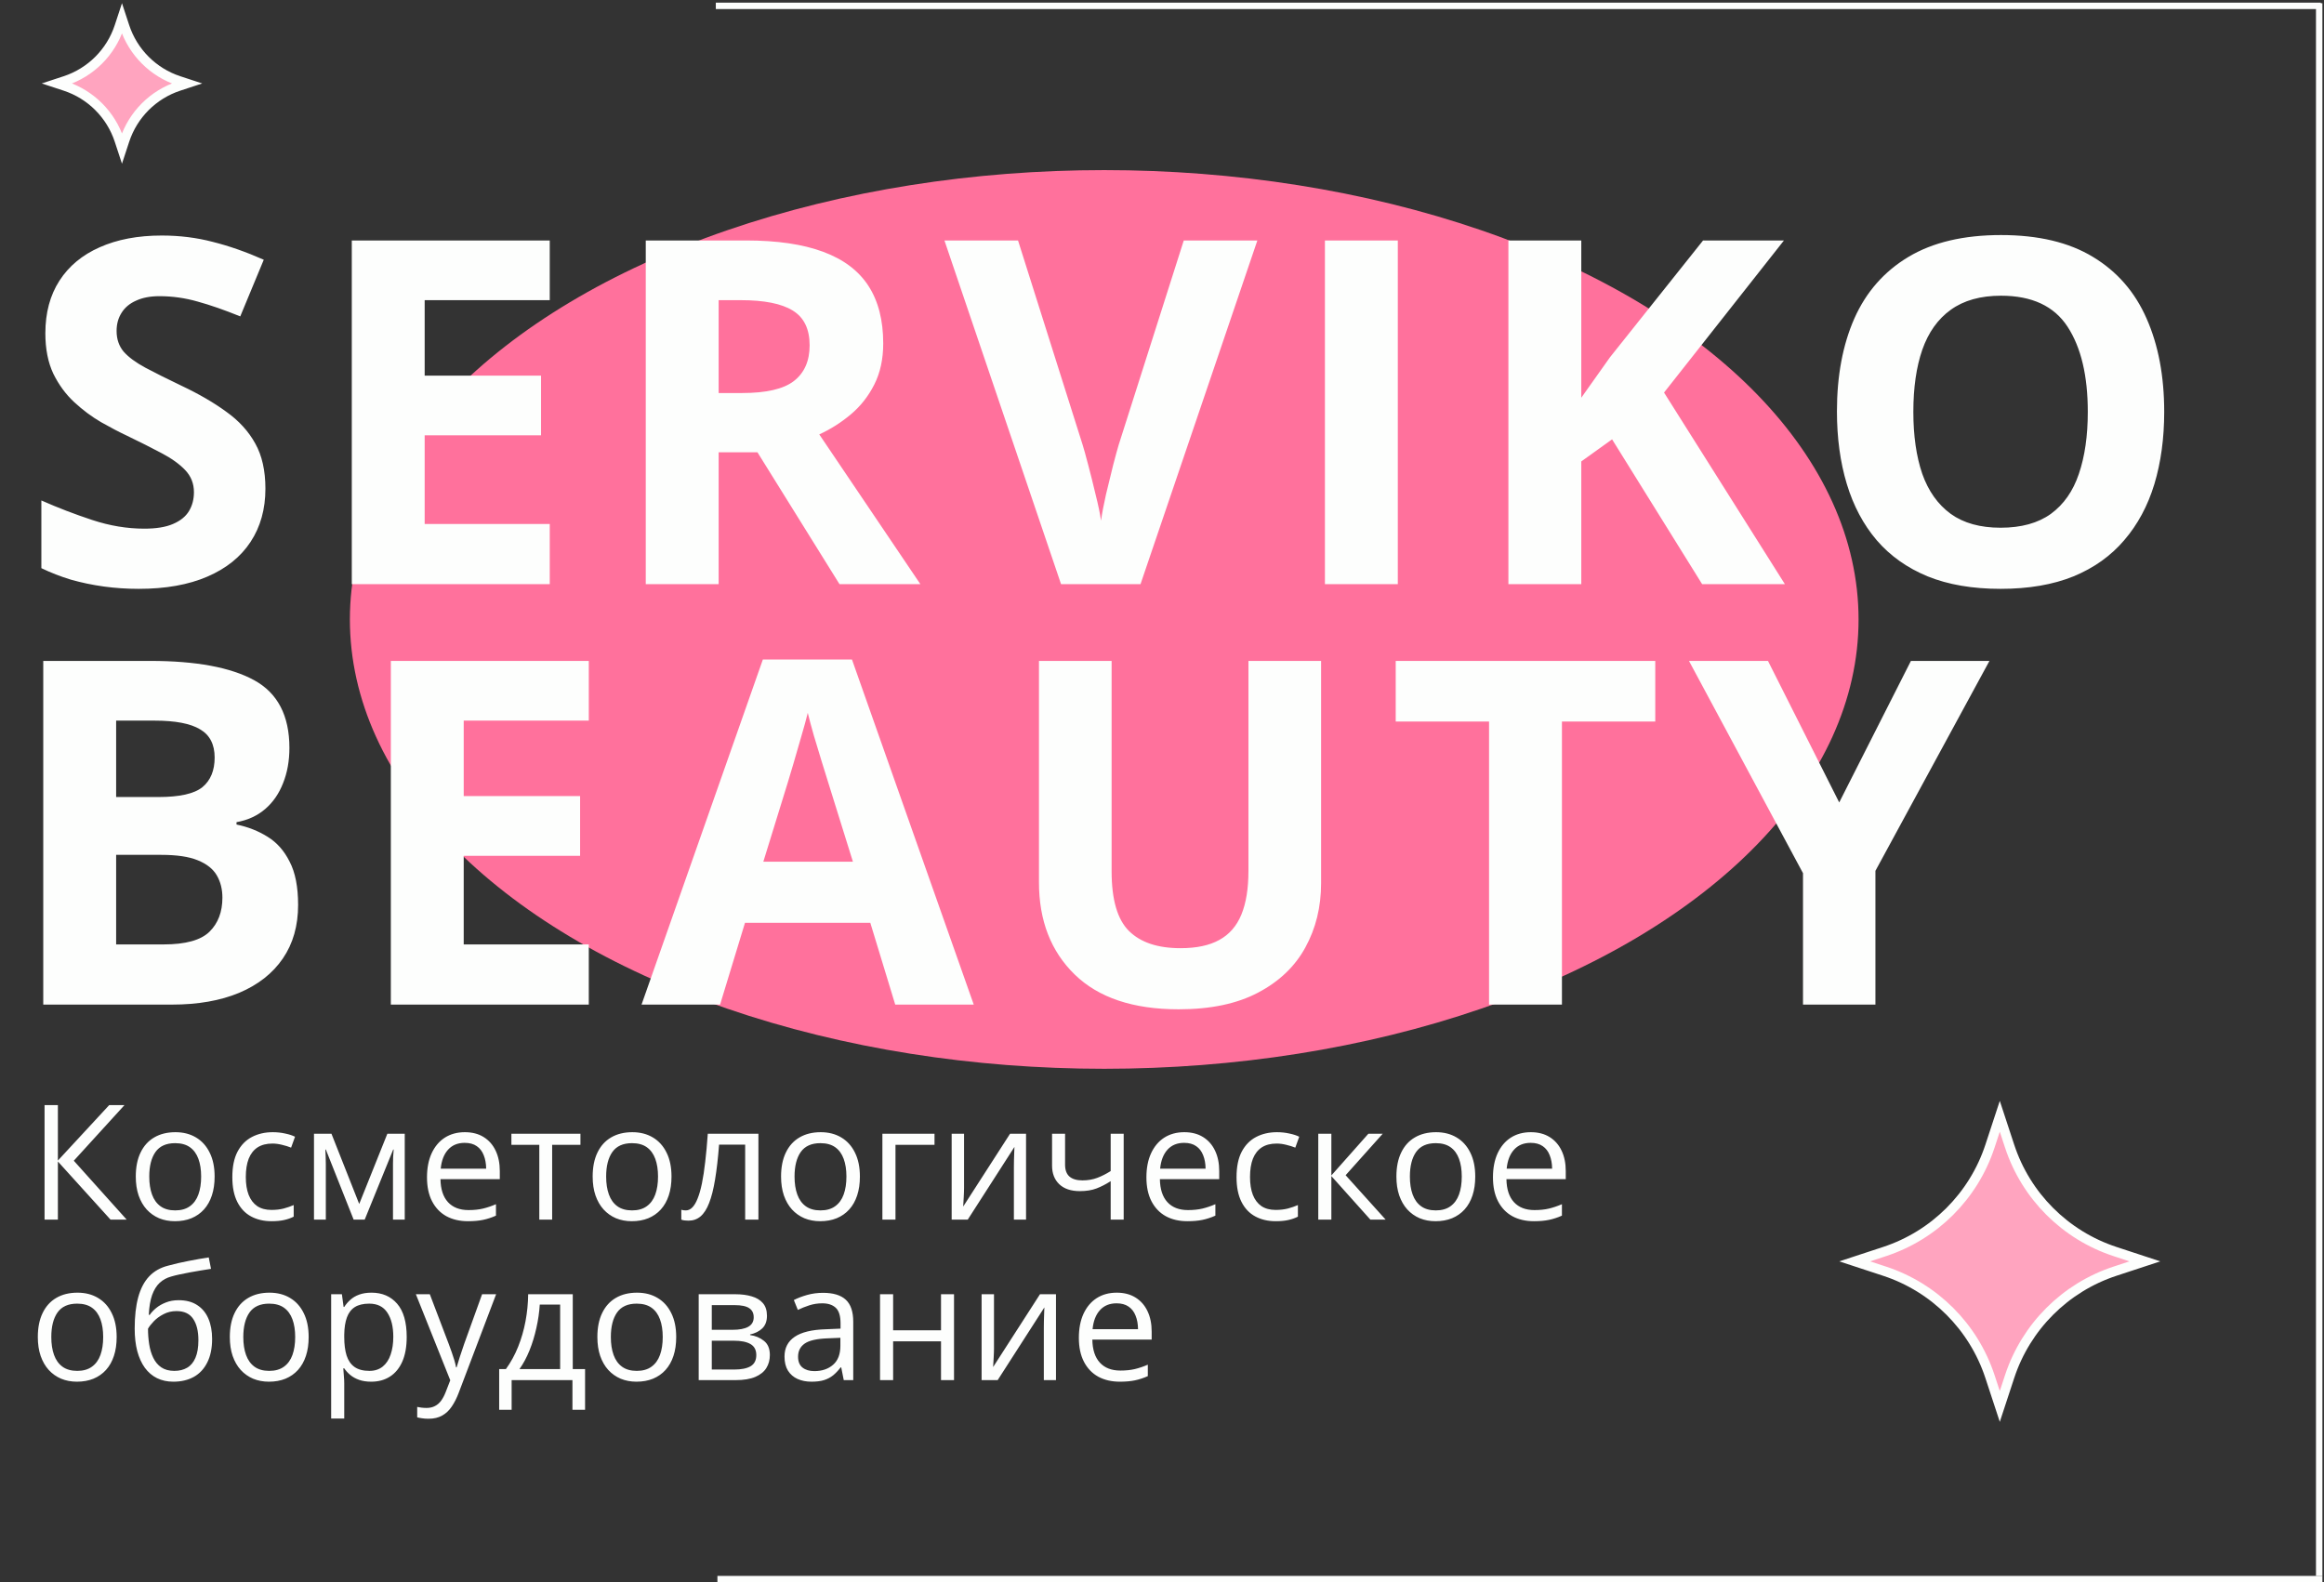 <?xml version="1.0" encoding="UTF-8"?> <svg xmlns="http://www.w3.org/2000/svg" width="724" height="493" viewBox="0 0 724 493" fill="none"><rect x="0" y="0" width="724" height="493" fill="#333333" stroke="none"/> <ellipse cx="344" cy="193" rx="235" ry="140" fill="#FF719C"></ellipse> <path d="M82.685 152.264C82.685 158.611 81.147 164.129 78.07 168.816C74.994 173.504 70.502 177.117 64.594 179.656C58.734 182.195 51.605 183.465 43.207 183.465C39.496 183.465 35.858 183.221 32.294 182.732C28.778 182.244 25.385 181.536 22.113 180.608C18.891 179.632 15.815 178.436 12.885 177.02V155.926C17.963 158.172 23.236 160.198 28.705 162.005C34.174 163.812 39.594 164.715 44.965 164.715C48.676 164.715 51.654 164.227 53.9 163.25C56.195 162.273 57.855 160.931 58.881 159.222C59.906 157.513 60.419 155.56 60.419 153.362C60.419 150.677 59.516 148.382 57.709 146.478C55.902 144.573 53.412 142.791 50.238 141.131C47.113 139.471 43.573 137.688 39.618 135.784C37.128 134.612 34.418 133.196 31.488 131.536C28.559 129.827 25.775 127.752 23.139 125.311C20.502 122.869 18.329 119.915 16.62 116.448C14.96 112.933 14.13 108.733 14.13 103.851C14.13 97.454 15.595 91.985 18.524 87.444C21.454 82.903 25.629 79.436 31.049 77.044C36.518 74.603 42.963 73.382 50.385 73.382C55.951 73.382 61.249 74.041 66.278 75.359C71.356 76.629 76.654 78.484 82.172 80.926L74.848 98.577C69.916 96.575 65.497 95.037 61.591 93.963C57.685 92.84 53.705 92.278 49.652 92.278C46.82 92.278 44.403 92.742 42.401 93.67C40.399 94.549 38.886 95.818 37.86 97.478C36.835 99.09 36.322 100.97 36.322 103.118C36.322 105.657 37.055 107.806 38.52 109.563C40.033 111.272 42.279 112.933 45.258 114.544C48.285 116.155 52.045 118.035 56.537 120.184C62.006 122.771 66.669 125.481 70.526 128.313C74.433 131.097 77.436 134.393 79.535 138.201C81.635 141.961 82.685 146.648 82.685 152.264ZM171.264 182H109.594V74.92H171.264V93.523H132.299V117.034H168.554V135.638H132.299V163.25H171.264V182ZM232.377 74.92C242.094 74.92 250.102 76.092 256.4 78.436C262.748 80.779 267.46 84.319 270.536 89.056C273.612 93.792 275.15 99.773 275.15 107C275.15 111.883 274.223 116.155 272.367 119.817C270.512 123.479 268.07 126.58 265.043 129.119C262.016 131.658 258.744 133.733 255.229 135.345L286.723 182H261.527L235.966 140.911H223.881V182H201.176V74.92H232.377ZM230.766 93.523H223.881V122.454H231.205C238.725 122.454 244.096 121.209 247.318 118.719C250.59 116.18 252.226 112.469 252.226 107.586C252.226 102.508 250.468 98.894 246.952 96.746C243.485 94.598 238.09 93.523 230.766 93.523ZM391.708 74.92L355.307 182H330.551L294.223 74.92H317.147L337.289 138.641C337.631 139.715 338.192 141.741 338.974 144.72C339.755 147.649 340.536 150.774 341.317 154.095C342.147 157.366 342.709 160.076 343.002 162.225C343.295 160.076 343.808 157.366 344.54 154.095C345.321 150.823 346.078 147.723 346.811 144.793C347.592 141.814 348.153 139.764 348.495 138.641L368.783 74.92H391.708ZM412.758 182V74.92H435.463V182H412.758ZM556.049 182H530.268L502.216 136.883L492.621 143.768V182H469.916V74.92H492.621V123.919C494.135 121.819 495.624 119.72 497.089 117.62C498.554 115.521 500.043 113.421 501.557 111.321L530.561 74.92H555.756L518.402 122.308L556.049 182ZM674.218 128.313C674.218 136.565 673.192 144.085 671.142 150.872C669.091 157.61 665.966 163.421 661.767 168.304C657.616 173.187 652.343 176.946 645.946 179.583C639.55 182.171 631.981 183.465 623.241 183.465C614.501 183.465 606.933 182.171 600.536 179.583C594.14 176.946 588.842 173.187 584.643 168.304C580.492 163.421 577.392 157.586 575.341 150.799C573.29 144.012 572.265 136.468 572.265 128.167C572.265 117.083 574.071 107.439 577.685 99.236C581.347 90.984 586.962 84.588 594.53 80.047C602.099 75.506 611.718 73.235 623.388 73.235C635.009 73.235 644.555 75.506 652.025 80.047C659.545 84.588 665.111 90.984 668.725 99.236C672.387 107.488 674.218 117.181 674.218 128.313ZM596.068 128.313C596.068 135.784 596.996 142.229 598.852 147.649C600.756 153.021 603.71 157.171 607.714 160.101C611.718 162.981 616.894 164.422 623.241 164.422C629.687 164.422 634.911 162.981 638.915 160.101C642.919 157.171 645.824 153.021 647.631 147.649C649.486 142.229 650.414 135.784 650.414 128.313C650.414 117.083 648.314 108.245 644.115 101.8C639.916 95.355 633.007 92.132 623.388 92.132C616.991 92.132 611.767 93.597 607.714 96.526C603.71 99.407 600.756 103.558 598.852 108.978C596.996 114.349 596.068 120.794 596.068 128.313Z" fill="#FDFEFD"></path> <path d="M13.477 205.92H46.802C61.06 205.92 71.851 207.922 79.175 211.926C86.499 215.93 90.161 222.961 90.161 233.02C90.161 237.072 89.502 240.734 88.184 244.006C86.914 247.277 85.059 249.963 82.617 252.062C80.176 254.162 77.197 255.529 73.682 256.164V256.896C77.246 257.629 80.469 258.898 83.35 260.705C86.231 262.463 88.525 265.051 90.234 268.469C91.992 271.838 92.871 276.33 92.871 281.945C92.871 288.439 91.284 294.006 88.11 298.645C84.936 303.283 80.395 306.848 74.487 309.338C68.628 311.779 61.645 313 53.54 313H13.477V205.92ZM36.182 248.327H49.365C55.957 248.327 60.523 247.302 63.062 245.251C65.601 243.151 66.87 240.075 66.87 236.022C66.87 231.921 65.356 228.991 62.329 227.233C59.351 225.427 54.614 224.523 48.12 224.523H36.182V248.327ZM36.182 266.345V294.25H50.977C57.812 294.25 62.573 292.932 65.259 290.295C67.944 287.658 69.287 284.118 69.287 279.675C69.287 277.038 68.701 274.719 67.529 272.717C66.357 270.715 64.38 269.152 61.597 268.029C58.862 266.906 55.078 266.345 50.244 266.345H36.182ZM183.428 313H121.758V205.92H183.428V224.523H144.463V248.034H180.718V266.638H144.463V294.25H183.428V313ZM278.892 313L271.128 287.512H232.09L224.326 313H199.863L237.656 205.48H265.415L303.354 313H278.892ZM265.708 268.469L257.944 243.566C257.456 241.906 256.797 239.782 255.967 237.194C255.186 234.558 254.38 231.896 253.55 229.211C252.769 226.477 252.134 224.108 251.646 222.106C251.157 224.108 250.474 226.599 249.595 229.577C248.765 232.507 247.959 235.29 247.178 237.927C246.396 240.563 245.835 242.443 245.493 243.566L237.803 268.469H265.708ZM411.562 205.92V275.207C411.562 282.58 409.927 289.245 406.655 295.202C403.433 301.11 398.525 305.798 391.934 309.265C385.391 312.731 377.139 314.465 367.178 314.465C353.018 314.465 342.227 310.852 334.805 303.625C327.383 296.398 323.672 286.828 323.672 274.914V205.92H346.304V271.472C346.304 280.31 348.11 286.511 351.724 290.075C355.337 293.64 360.684 295.422 367.764 295.422C372.744 295.422 376.772 294.567 379.849 292.858C382.974 291.149 385.269 288.513 386.733 284.948C388.198 281.384 388.931 276.843 388.931 271.325V205.92H411.562ZM486.592 313H463.887V224.816H434.81V205.92H515.669V224.816H486.592V313ZM572.974 250.012L595.312 205.92H619.775L584.253 271.325V313H561.694V272.058L526.172 205.92H550.781L572.974 250.012Z" fill="#FDFEFD"></path> <path d="M37.182 8.288L38 5.801L38.818 8.288C41.447 16.282 47.718 22.553 55.712 25.182L58.199 26L55.712 26.818C47.718 29.447 41.447 35.718 38.818 43.712L38 46.199L37.182 43.712C34.553 35.718 28.282 29.447 20.288 26.818L17.801 26L20.288 25.182C28.282 22.553 34.553 16.282 37.182 8.288Z" fill="#FFA4BF" stroke="#FDFEFD" stroke-width="3"></path> <path d="M619.94 357.107L623 347.801L626.06 357.107C631.17 372.644 643.356 384.83 658.893 389.94L668.199 393L658.893 396.06C643.356 401.17 631.17 413.356 626.06 428.893L623 438.199L619.94 428.893C614.83 413.356 602.644 401.17 587.107 396.06L577.801 393L587.107 389.94C602.644 384.83 614.83 372.644 619.94 357.107Z" fill="#FFA4BF" stroke="#FDFEFD" stroke-width="3"></path> <path d="M39.469 380H34.44L18.033 361.885V380H13.883V344.307H18.033V361.592L34.024 344.307H38.785L22.989 361.641L39.469 380ZM66.861 366.572C66.861 368.77 66.576 370.731 66.007 372.456C65.437 374.181 64.615 375.638 63.541 376.826C62.467 378.014 61.165 378.926 59.635 379.561C58.121 380.179 56.404 380.488 54.483 380.488C52.693 380.488 51.049 380.179 49.552 379.561C48.071 378.926 46.785 378.014 45.694 376.826C44.62 375.638 43.782 374.181 43.18 372.456C42.594 370.731 42.301 368.77 42.301 366.572C42.301 363.643 42.797 361.152 43.79 359.102C44.783 357.035 46.199 355.464 48.038 354.39C49.894 353.299 52.099 352.754 54.654 352.754C57.096 352.754 59.228 353.299 61.051 354.39C62.89 355.48 64.314 357.059 65.323 359.126C66.349 361.177 66.861 363.659 66.861 366.572ZM46.5 366.572C46.5 368.721 46.785 370.584 47.355 372.163C47.924 373.742 48.803 374.963 49.991 375.825C51.179 376.688 52.709 377.119 54.581 377.119C56.437 377.119 57.958 376.688 59.147 375.825C60.351 374.963 61.238 373.742 61.808 372.163C62.377 370.584 62.662 368.721 62.662 366.572C62.662 364.44 62.377 362.601 61.808 361.055C61.238 359.492 60.359 358.288 59.171 357.441C57.983 356.595 56.445 356.172 54.557 356.172C51.773 356.172 49.731 357.091 48.429 358.931C47.143 360.77 46.5 363.317 46.5 366.572ZM84.586 380.488C82.177 380.488 80.053 379.992 78.214 378.999C76.375 378.006 74.942 376.493 73.917 374.458C72.892 372.424 72.379 369.86 72.379 366.768C72.379 363.529 72.916 360.884 73.99 358.833C75.081 356.766 76.578 355.236 78.482 354.243C80.387 353.25 82.551 352.754 84.977 352.754C86.311 352.754 87.597 352.892 88.834 353.169C90.087 353.429 91.113 353.763 91.91 354.17L90.689 357.563C89.876 357.238 88.932 356.945 87.857 356.685C86.799 356.424 85.807 356.294 84.879 356.294C83.023 356.294 81.477 356.693 80.24 357.49C79.019 358.288 78.1 359.46 77.481 361.006C76.879 362.552 76.578 364.456 76.578 366.719C76.578 368.883 76.871 370.731 77.457 372.261C78.059 373.791 78.946 374.963 80.118 375.776C81.306 376.574 82.787 376.973 84.561 376.973C85.978 376.973 87.255 376.826 88.394 376.533C89.534 376.224 90.567 375.866 91.495 375.459V379.072C90.6 379.528 89.599 379.878 88.492 380.122C87.402 380.366 86.1 380.488 84.586 380.488ZM126.09 353.242V380H122.428V362.568C122.428 361.852 122.444 361.128 122.477 360.396C122.525 359.647 122.582 358.898 122.647 358.149H122.501L113.614 380H110.172L101.505 358.149H101.358C101.407 358.898 101.44 359.647 101.456 360.396C101.489 361.128 101.505 361.901 101.505 362.715V380H97.818V353.242H103.263L111.905 375.117L120.67 353.242H126.09ZM144.815 352.754C147.094 352.754 149.047 353.258 150.675 354.268C152.302 355.277 153.548 356.693 154.41 358.516C155.273 360.322 155.704 362.438 155.704 364.863V367.378H137.223C137.271 370.519 138.053 372.912 139.566 374.556C141.08 376.2 143.212 377.021 145.963 377.021C147.656 377.021 149.153 376.867 150.455 376.558C151.757 376.248 153.108 375.793 154.508 375.19V378.755C153.157 379.357 151.814 379.797 150.479 380.073C149.161 380.35 147.599 380.488 145.792 380.488C143.22 380.488 140.974 379.967 139.054 378.926C137.149 377.868 135.668 376.322 134.61 374.287C133.552 372.253 133.023 369.762 133.023 366.816C133.023 363.936 133.504 361.445 134.464 359.346C135.44 357.23 136.808 355.602 138.565 354.463C140.34 353.324 142.423 352.754 144.815 352.754ZM144.767 356.074C142.602 356.074 140.877 356.782 139.591 358.198C138.305 359.614 137.54 361.592 137.296 364.131H151.456C151.44 362.536 151.188 361.136 150.699 359.932C150.227 358.711 149.503 357.767 148.526 357.1C147.55 356.416 146.297 356.074 144.767 356.074ZM180.826 356.685H172.013V380H168.009V356.685H159.317V353.242H180.826V356.685ZM209.195 366.572C209.195 368.77 208.91 370.731 208.341 372.456C207.771 374.181 206.949 375.638 205.875 376.826C204.801 378.014 203.499 378.926 201.969 379.561C200.455 380.179 198.738 380.488 196.817 380.488C195.027 380.488 193.383 380.179 191.886 379.561C190.405 378.926 189.119 378.014 188.028 376.826C186.954 375.638 186.116 374.181 185.514 372.456C184.928 370.731 184.635 368.77 184.635 366.572C184.635 363.643 185.131 361.152 186.124 359.102C187.117 357.035 188.533 355.464 190.372 354.39C192.228 353.299 194.433 352.754 196.988 352.754C199.43 352.754 201.562 353.299 203.385 354.39C205.224 355.48 206.648 357.059 207.657 359.126C208.683 361.177 209.195 363.659 209.195 366.572ZM188.834 366.572C188.834 368.721 189.119 370.584 189.688 372.163C190.258 373.742 191.137 374.963 192.325 375.825C193.513 376.688 195.043 377.119 196.915 377.119C198.771 377.119 200.292 376.688 201.48 375.825C202.685 374.963 203.572 373.742 204.142 372.163C204.711 370.584 204.996 368.721 204.996 366.572C204.996 364.44 204.711 362.601 204.142 361.055C203.572 359.492 202.693 358.288 201.505 357.441C200.317 356.595 198.779 356.172 196.891 356.172C194.107 356.172 192.065 357.091 190.763 358.931C189.477 360.77 188.834 363.317 188.834 366.572ZM236.271 380H232.145V356.636H224.015C223.689 360.851 223.274 364.465 222.77 367.476C222.281 370.47 221.663 372.92 220.914 374.824C220.182 376.712 219.286 378.104 218.229 378.999C217.187 379.878 215.942 380.317 214.493 380.317C214.054 380.317 213.639 380.293 213.248 380.244C212.857 380.195 212.524 380.114 212.247 380V376.924C212.459 376.989 212.678 377.038 212.906 377.07C213.15 377.103 213.403 377.119 213.663 377.119C214.396 377.119 215.063 376.818 215.665 376.216C216.284 375.597 216.837 374.67 217.325 373.433C217.83 372.196 218.277 370.633 218.668 368.745C219.059 366.841 219.4 364.603 219.693 362.031C220.003 359.443 220.271 356.514 220.499 353.242H236.271V380ZM267.887 366.572C267.887 368.77 267.602 370.731 267.032 372.456C266.463 374.181 265.641 375.638 264.566 376.826C263.492 378.014 262.19 378.926 260.66 379.561C259.146 380.179 257.429 380.488 255.509 380.488C253.718 380.488 252.075 380.179 250.577 379.561C249.096 378.926 247.81 378.014 246.72 376.826C245.646 375.638 244.807 374.181 244.205 372.456C243.619 370.731 243.326 368.77 243.326 366.572C243.326 363.643 243.823 361.152 244.815 359.102C245.808 357.035 247.224 355.464 249.063 354.39C250.919 353.299 253.124 352.754 255.68 352.754C258.121 352.754 260.253 353.299 262.076 354.39C263.915 355.48 265.34 357.059 266.349 359.126C267.374 361.177 267.887 363.659 267.887 366.572ZM247.525 366.572C247.525 368.721 247.81 370.584 248.38 372.163C248.95 373.742 249.828 374.963 251.017 375.825C252.205 376.688 253.735 377.119 255.606 377.119C257.462 377.119 258.984 376.688 260.172 375.825C261.376 374.963 262.263 373.742 262.833 372.163C263.403 370.584 263.688 368.721 263.688 366.572C263.688 364.44 263.403 362.601 262.833 361.055C262.263 359.492 261.384 358.288 260.196 357.441C259.008 356.595 257.47 356.172 255.582 356.172C252.799 356.172 250.756 357.091 249.454 358.931C248.168 360.77 247.525 363.317 247.525 366.572ZM291.129 353.242V356.685H278.971V380H274.894V353.242H291.129ZM300.333 353.242V370.063C300.333 370.389 300.325 370.812 300.309 371.333C300.292 371.838 300.268 372.383 300.235 372.969C300.203 373.538 300.17 374.092 300.138 374.629C300.121 375.15 300.097 375.581 300.064 375.923L314.664 353.242H319.645V380H315.86V363.594C315.86 363.073 315.868 362.406 315.885 361.592C315.901 360.778 315.925 359.98 315.958 359.199C315.991 358.402 316.015 357.783 316.031 357.344L301.48 380H296.476V353.242H300.333ZM331.803 353.242V362.861C331.803 364.538 332.258 365.775 333.17 366.572C334.098 367.37 335.44 367.769 337.198 367.769C338.891 367.769 340.429 367.508 341.812 366.987C343.196 366.466 344.596 365.758 346.012 364.863V353.242H350.064V380H346.012V368.013C344.514 368.973 343.041 369.73 341.593 370.283C340.144 370.837 338.411 371.113 336.393 371.113C333.642 371.113 331.51 370.397 329.996 368.965C328.499 367.533 327.75 365.596 327.75 363.154V353.242H331.803ZM368.937 352.754C371.215 352.754 373.168 353.258 374.796 354.268C376.424 355.277 377.669 356.693 378.531 358.516C379.394 360.322 379.825 362.438 379.825 364.863V367.378H361.344C361.393 370.519 362.174 372.912 363.688 374.556C365.201 376.2 367.333 377.021 370.084 377.021C371.777 377.021 373.274 376.867 374.576 376.558C375.878 376.248 377.229 375.793 378.629 375.19V378.755C377.278 379.357 375.935 379.797 374.601 380.073C373.282 380.35 371.72 380.488 369.913 380.488C367.341 380.488 365.095 379.967 363.175 378.926C361.271 377.868 359.789 376.322 358.731 374.287C357.674 372.253 357.145 369.762 357.145 366.816C357.145 363.936 357.625 361.445 358.585 359.346C359.562 357.23 360.929 355.602 362.687 354.463C364.461 353.324 366.544 352.754 368.937 352.754ZM368.888 356.074C366.723 356.074 364.998 356.782 363.712 358.198C362.426 359.614 361.661 361.592 361.417 364.131H375.577C375.561 362.536 375.309 361.136 374.82 359.932C374.348 358.711 373.624 357.767 372.647 357.1C371.671 356.416 370.418 356.074 368.888 356.074ZM397.428 380.488C395.019 380.488 392.895 379.992 391.056 378.999C389.216 378.006 387.784 376.493 386.759 374.458C385.733 372.424 385.221 369.86 385.221 366.768C385.221 363.529 385.758 360.884 386.832 358.833C387.923 356.766 389.42 355.236 391.324 354.243C393.229 353.25 395.393 352.754 397.818 352.754C399.153 352.754 400.439 352.892 401.676 353.169C402.929 353.429 403.954 353.763 404.752 354.17L403.531 357.563C402.717 357.238 401.773 356.945 400.699 356.685C399.641 356.424 398.648 356.294 397.721 356.294C395.865 356.294 394.319 356.693 393.082 357.49C391.861 358.288 390.942 359.46 390.323 361.006C389.721 362.552 389.42 364.456 389.42 366.719C389.42 368.883 389.713 370.731 390.299 372.261C390.901 373.791 391.788 374.963 392.96 375.776C394.148 376.574 395.629 376.973 397.403 376.973C398.819 376.973 400.097 376.826 401.236 376.533C402.376 376.224 403.409 375.866 404.337 375.459V379.072C403.442 379.528 402.441 379.878 401.334 380.122C400.243 380.366 398.941 380.488 397.428 380.488ZM426.285 353.242H430.753L419.205 366.157L431.681 380H426.92L414.762 366.426V380H410.685V353.242H414.762V366.23L426.285 353.242ZM459.586 366.572C459.586 368.77 459.301 370.731 458.731 372.456C458.162 374.181 457.34 375.638 456.266 376.826C455.191 378.014 453.889 378.926 452.359 379.561C450.846 380.179 449.129 380.488 447.208 380.488C445.418 380.488 443.774 380.179 442.276 379.561C440.795 378.926 439.509 378.014 438.419 376.826C437.345 375.638 436.507 374.181 435.904 372.456C435.318 370.731 435.025 368.77 435.025 366.572C435.025 363.643 435.522 361.152 436.515 359.102C437.507 357.035 438.924 355.464 440.763 354.39C442.618 353.299 444.824 352.754 447.379 352.754C449.82 352.754 451.952 353.299 453.775 354.39C455.615 355.48 457.039 357.059 458.048 359.126C459.073 361.177 459.586 363.659 459.586 366.572ZM439.225 366.572C439.225 368.721 439.509 370.584 440.079 372.163C440.649 373.742 441.528 374.963 442.716 375.825C443.904 376.688 445.434 377.119 447.306 377.119C449.161 377.119 450.683 376.688 451.871 375.825C453.076 374.963 453.963 373.742 454.532 372.163C455.102 370.584 455.387 368.721 455.387 366.572C455.387 364.44 455.102 362.601 454.532 361.055C453.963 359.492 453.084 358.288 451.896 357.441C450.707 356.595 449.169 356.172 447.281 356.172C444.498 356.172 442.455 357.091 441.153 358.931C439.868 360.77 439.225 363.317 439.225 366.572ZM476.896 352.754C479.174 352.754 481.127 353.258 482.755 354.268C484.382 355.277 485.628 356.693 486.49 358.516C487.353 360.322 487.784 362.438 487.784 364.863V367.378H469.303C469.352 370.519 470.133 372.912 471.646 374.556C473.16 376.2 475.292 377.021 478.043 377.021C479.736 377.021 481.233 376.867 482.535 376.558C483.837 376.248 485.188 375.793 486.588 375.19V378.755C485.237 379.357 483.894 379.797 482.56 380.073C481.241 380.35 479.679 380.488 477.872 380.488C475.3 380.488 473.054 379.967 471.134 378.926C469.229 377.868 467.748 376.322 466.69 374.287C465.632 372.253 465.104 369.762 465.104 366.816C465.104 363.936 465.584 361.445 466.544 359.346C467.521 357.23 468.888 355.602 470.646 354.463C472.42 353.324 474.503 352.754 476.896 352.754ZM476.847 356.074C474.682 356.074 472.957 356.782 471.671 358.198C470.385 359.614 469.62 361.592 469.376 364.131H483.536C483.52 362.536 483.268 361.136 482.779 359.932C482.307 358.711 481.583 357.767 480.606 357.1C479.63 356.416 478.377 356.074 476.847 356.074ZM36.344 416.572C36.344 418.77 36.059 420.731 35.489 422.456C34.92 424.181 34.098 425.638 33.023 426.826C31.949 428.014 30.647 428.926 29.117 429.561C27.604 430.179 25.886 430.488 23.966 430.488C22.175 430.488 20.532 430.179 19.034 429.561C17.553 428.926 16.267 428.014 15.177 426.826C14.102 425.638 13.264 424.181 12.662 422.456C12.076 420.731 11.783 418.77 11.783 416.572C11.783 413.643 12.28 411.152 13.273 409.102C14.265 407.035 15.681 405.464 17.52 404.39C19.376 403.299 21.581 402.754 24.137 402.754C26.578 402.754 28.71 403.299 30.533 404.39C32.372 405.48 33.797 407.059 34.806 409.126C35.831 411.177 36.344 413.659 36.344 416.572ZM15.982 416.572C15.982 418.721 16.267 420.584 16.837 422.163C17.407 423.742 18.285 424.963 19.474 425.825C20.662 426.688 22.192 427.119 24.064 427.119C25.919 427.119 27.441 426.688 28.629 425.825C29.833 424.963 30.72 423.742 31.29 422.163C31.86 420.584 32.145 418.721 32.145 416.572C32.145 414.44 31.86 412.601 31.29 411.055C30.72 409.492 29.841 408.288 28.653 407.441C27.465 406.595 25.927 406.172 24.039 406.172C21.256 406.172 19.213 407.091 17.911 408.931C16.625 410.77 15.982 413.317 15.982 416.572ZM41.959 413.936C41.959 410.127 42.325 406.88 43.058 404.194C43.79 401.493 44.921 399.328 46.451 397.7C47.997 396.056 49.983 394.933 52.408 394.331C54.492 393.761 56.607 393.273 58.756 392.866C60.904 392.443 62.996 392.077 65.03 391.768L65.738 395.332C64.713 395.479 63.639 395.649 62.516 395.845C61.393 396.024 60.27 396.219 59.147 396.431C58.023 396.626 56.965 396.838 55.973 397.065C54.98 397.277 54.101 397.497 53.336 397.725C51.953 398.099 50.756 398.75 49.747 399.678C48.754 400.605 47.965 401.883 47.379 403.511C46.809 405.138 46.467 407.189 46.353 409.663H46.647C47.135 408.947 47.802 408.239 48.648 407.539C49.495 406.839 50.504 406.261 51.676 405.806C52.848 405.334 54.166 405.098 55.631 405.098C57.942 405.098 59.871 405.602 61.417 406.611C62.963 407.604 64.127 409.004 64.908 410.811C65.689 412.617 66.08 414.733 66.08 417.158C66.08 420.072 65.576 422.521 64.566 424.507C63.574 426.493 62.174 427.99 60.367 428.999C58.56 429.992 56.437 430.488 53.995 430.488C52.107 430.488 50.414 430.122 48.917 429.39C47.436 428.657 46.175 427.583 45.133 426.167C44.107 424.751 43.318 423.018 42.765 420.967C42.227 418.916 41.959 416.572 41.959 413.936ZM54.312 427.119C55.859 427.119 57.185 426.794 58.292 426.143C59.415 425.492 60.278 424.466 60.88 423.066C61.498 421.65 61.808 419.811 61.808 417.549C61.808 414.717 61.262 412.503 60.172 410.908C59.098 409.297 57.372 408.491 54.996 408.491C53.515 408.491 52.172 408.809 50.968 409.443C49.763 410.062 48.746 410.802 47.916 411.665C47.086 412.528 46.484 413.301 46.109 413.984C46.109 415.645 46.231 417.256 46.476 418.818C46.72 420.381 47.143 421.789 47.745 423.042C48.347 424.295 49.177 425.288 50.235 426.021C51.31 426.753 52.669 427.119 54.312 427.119ZM96.158 416.572C96.158 418.77 95.873 420.731 95.304 422.456C94.734 424.181 93.912 425.638 92.838 426.826C91.764 428.014 90.462 428.926 88.932 429.561C87.418 430.179 85.701 430.488 83.78 430.488C81.99 430.488 80.346 430.179 78.849 429.561C77.368 428.926 76.082 428.014 74.991 426.826C73.917 425.638 73.079 424.181 72.477 422.456C71.891 420.731 71.598 418.77 71.598 416.572C71.598 413.643 72.094 411.152 73.087 409.102C74.08 407.035 75.496 405.464 77.335 404.39C79.19 403.299 81.396 402.754 83.951 402.754C86.393 402.754 88.525 403.299 90.348 404.39C92.187 405.48 93.611 407.059 94.62 409.126C95.645 411.177 96.158 413.659 96.158 416.572ZM75.797 416.572C75.797 418.721 76.082 420.584 76.651 422.163C77.221 423.742 78.1 424.963 79.288 425.825C80.476 426.688 82.006 427.119 83.878 427.119C85.733 427.119 87.255 426.688 88.443 425.825C89.648 424.963 90.535 423.742 91.105 422.163C91.674 420.584 91.959 418.721 91.959 416.572C91.959 414.44 91.674 412.601 91.105 411.055C90.535 409.492 89.656 408.288 88.468 407.441C87.28 406.595 85.742 406.172 83.853 406.172C81.07 406.172 79.028 407.091 77.726 408.931C76.44 410.77 75.797 413.317 75.797 416.572ZM115.738 402.754C119.075 402.754 121.736 403.901 123.722 406.196C125.707 408.491 126.7 411.942 126.7 416.548C126.7 419.591 126.244 422.147 125.333 424.214C124.422 426.281 123.136 427.843 121.476 428.901C119.832 429.959 117.887 430.488 115.641 430.488C114.225 430.488 112.979 430.301 111.905 429.927C110.831 429.552 109.911 429.048 109.146 428.413C108.382 427.778 107.747 427.087 107.242 426.338H106.949C106.998 426.973 107.055 427.738 107.12 428.633C107.201 429.528 107.242 430.309 107.242 430.977V441.963H103.165V403.242H106.51L107.047 407.197H107.242C107.763 406.383 108.398 405.643 109.146 404.976C109.895 404.292 110.807 403.755 111.881 403.364C112.971 402.957 114.257 402.754 115.738 402.754ZM115.03 406.172C113.175 406.172 111.677 406.53 110.538 407.246C109.415 407.962 108.593 409.036 108.072 410.469C107.551 411.885 107.275 413.667 107.242 415.815V416.597C107.242 418.859 107.486 420.771 107.975 422.334C108.479 423.896 109.301 425.085 110.44 425.898C111.596 426.712 113.142 427.119 115.079 427.119C116.739 427.119 118.123 426.672 119.229 425.776C120.336 424.881 121.158 423.636 121.695 422.041C122.249 420.43 122.525 418.582 122.525 416.499C122.525 413.341 121.907 410.835 120.67 408.979C119.449 407.108 117.569 406.172 115.03 406.172ZM129.557 403.242H133.902L139.811 418.77C140.152 419.681 140.47 420.56 140.763 421.406C141.056 422.236 141.316 423.034 141.544 423.799C141.772 424.564 141.951 425.304 142.081 426.021H142.252C142.48 425.207 142.805 424.141 143.229 422.822C143.652 421.488 144.107 420.129 144.596 418.745L150.187 403.242H154.557L142.911 433.931C142.293 435.575 141.568 437.007 140.738 438.228C139.924 439.448 138.932 440.384 137.76 441.035C136.588 441.702 135.172 442.036 133.512 442.036C132.747 442.036 132.071 441.987 131.485 441.89C130.899 441.808 130.395 441.711 129.972 441.597V438.35C130.33 438.431 130.761 438.504 131.266 438.569C131.786 438.634 132.324 438.667 132.877 438.667C133.886 438.667 134.757 438.472 135.489 438.081C136.238 437.707 136.881 437.153 137.418 436.421C137.955 435.688 138.419 434.818 138.81 433.809L140.274 430.049L129.557 403.242ZM178.434 403.242V426.558H182.267V439.253H178.336V430H159.391V439.253H155.509V426.558H157.608C159.138 424.442 160.408 422.122 161.417 419.6C162.426 417.077 163.191 414.432 163.712 411.665C164.233 408.882 164.509 406.074 164.542 403.242H178.434ZM174.503 406.465H168.155C168.009 408.841 167.659 411.258 167.105 413.716C166.568 416.174 165.852 418.517 164.957 420.747C164.062 422.961 163.02 424.897 161.832 426.558H174.503V406.465ZM210.66 416.572C210.66 418.77 210.375 420.731 209.806 422.456C209.236 424.181 208.414 425.638 207.34 426.826C206.266 428.014 204.964 428.926 203.434 429.561C201.92 430.179 200.203 430.488 198.282 430.488C196.492 430.488 194.848 430.179 193.351 429.561C191.869 428.926 190.584 428.014 189.493 426.826C188.419 425.638 187.581 424.181 186.979 422.456C186.393 420.731 186.1 418.77 186.1 416.572C186.1 413.643 186.596 411.152 187.589 409.102C188.582 407.035 189.998 405.464 191.837 404.39C193.692 403.299 195.898 402.754 198.453 402.754C200.895 402.754 203.027 403.299 204.85 404.39C206.689 405.48 208.113 407.059 209.122 409.126C210.147 411.177 210.66 413.659 210.66 416.572ZM190.299 416.572C190.299 418.721 190.584 420.584 191.153 422.163C191.723 423.742 192.602 424.963 193.79 425.825C194.978 426.688 196.508 427.119 198.38 427.119C200.235 427.119 201.757 426.688 202.945 425.825C204.15 424.963 205.037 423.742 205.606 422.163C206.176 420.584 206.461 418.721 206.461 416.572C206.461 414.44 206.176 412.601 205.606 411.055C205.037 409.492 204.158 408.288 202.97 407.441C201.782 406.595 200.243 406.172 198.355 406.172C195.572 406.172 193.53 407.091 192.228 408.931C190.942 410.77 190.299 413.317 190.299 416.572ZM238.932 409.956C238.932 411.632 238.443 412.943 237.467 413.887C236.49 414.814 235.229 415.441 233.683 415.767V415.962C235.359 416.19 236.799 416.792 238.004 417.769C239.225 418.729 239.835 420.202 239.835 422.188C239.835 423.717 239.469 425.068 238.736 426.24C238.004 427.412 236.856 428.332 235.294 428.999C233.731 429.666 231.697 430 229.19 430H217.667V403.242H229.093C231.013 403.242 232.706 403.462 234.171 403.901C235.652 404.325 236.816 405.024 237.662 406.001C238.508 406.978 238.932 408.296 238.932 409.956ZM235.611 422.188C235.611 420.609 235.009 419.469 233.805 418.77C232.617 418.07 230.883 417.72 228.604 417.72H221.744V426.704H228.702C230.948 426.704 232.657 426.362 233.829 425.679C235.017 424.979 235.611 423.815 235.611 422.188ZM234.806 410.42C234.806 409.15 234.342 408.206 233.414 407.588C232.486 406.953 230.965 406.636 228.849 406.636H221.744V414.326H228.141C230.338 414.326 231.998 414.009 233.121 413.374C234.244 412.739 234.806 411.755 234.806 410.42ZM256.388 402.803C259.578 402.803 261.946 403.519 263.492 404.951C265.038 406.383 265.812 408.67 265.812 411.812V430H262.857L262.076 426.045H261.881C261.132 427.021 260.351 427.843 259.537 428.511C258.723 429.162 257.779 429.658 256.705 430C255.647 430.326 254.345 430.488 252.799 430.488C251.171 430.488 249.723 430.203 248.453 429.634C247.2 429.064 246.207 428.201 245.475 427.046C244.758 425.89 244.4 424.425 244.4 422.651C244.4 419.982 245.458 417.931 247.574 416.499C249.69 415.067 252.913 414.285 257.242 414.155L261.856 413.96V412.324C261.856 410.013 261.36 408.394 260.367 407.466C259.374 406.538 257.975 406.074 256.168 406.074C254.768 406.074 253.434 406.278 252.164 406.685C250.895 407.091 249.69 407.572 248.551 408.125L247.306 405.049C248.51 404.43 249.894 403.901 251.456 403.462C253.019 403.022 254.662 402.803 256.388 402.803ZM261.808 416.816L257.73 416.987C254.394 417.118 252.042 417.663 250.675 418.623C249.308 419.583 248.624 420.942 248.624 422.7C248.624 424.23 249.088 425.361 250.016 426.094C250.943 426.826 252.172 427.192 253.702 427.192C256.078 427.192 258.023 426.533 259.537 425.215C261.051 423.896 261.808 421.919 261.808 419.282V416.816ZM278.238 403.242V414.473H293.155V403.242H297.208V430H293.155V417.915H278.238V430H274.161V403.242H278.238ZM309.659 403.242V420.063C309.659 420.389 309.651 420.812 309.635 421.333C309.618 421.838 309.594 422.383 309.562 422.969C309.529 423.538 309.496 424.092 309.464 424.629C309.448 425.15 309.423 425.581 309.391 425.923L323.99 403.242H328.971V430H325.187V413.594C325.187 413.073 325.195 412.406 325.211 411.592C325.227 410.778 325.252 409.98 325.284 409.199C325.317 408.402 325.341 407.783 325.357 407.344L310.807 430H305.802V403.242H309.659ZM347.892 402.754C350.17 402.754 352.123 403.258 353.751 404.268C355.379 405.277 356.624 406.693 357.486 408.516C358.349 410.322 358.78 412.438 358.78 414.863V417.378H340.299C340.348 420.519 341.129 422.912 342.643 424.556C344.156 426.2 346.288 427.021 349.039 427.021C350.732 427.021 352.229 426.867 353.531 426.558C354.833 426.248 356.184 425.793 357.584 425.19V428.755C356.233 429.357 354.89 429.797 353.556 430.073C352.237 430.35 350.675 430.488 348.868 430.488C346.297 430.488 344.05 429.967 342.13 428.926C340.226 427.868 338.744 426.322 337.687 424.287C336.629 422.253 336.1 419.762 336.1 416.816C336.1 413.936 336.58 411.445 337.54 409.346C338.517 407.23 339.884 405.602 341.642 404.463C343.416 403.324 345.499 402.754 347.892 402.754ZM347.843 406.074C345.678 406.074 343.953 406.782 342.667 408.198C341.381 409.614 340.616 411.592 340.372 414.131H354.532C354.516 412.536 354.264 411.136 353.775 409.932C353.303 408.711 352.579 407.767 351.603 407.1C350.626 406.416 349.373 406.074 347.843 406.074Z" fill="#FDFEFD"></path> <line x1="223" y1="1.825" x2="723" y2="1.825" stroke="#FDFEFD" stroke-width="2"></line> <line y1="-1" x2="490" y2="-1" transform="matrix(0 -1 1 0 723.502 491)" stroke="#FDFEFD" stroke-width="2"></line> <line x1="223.5" y1="492" x2="723.5" y2="492" stroke="#FDFEFD" stroke-width="2"></line> </svg> 